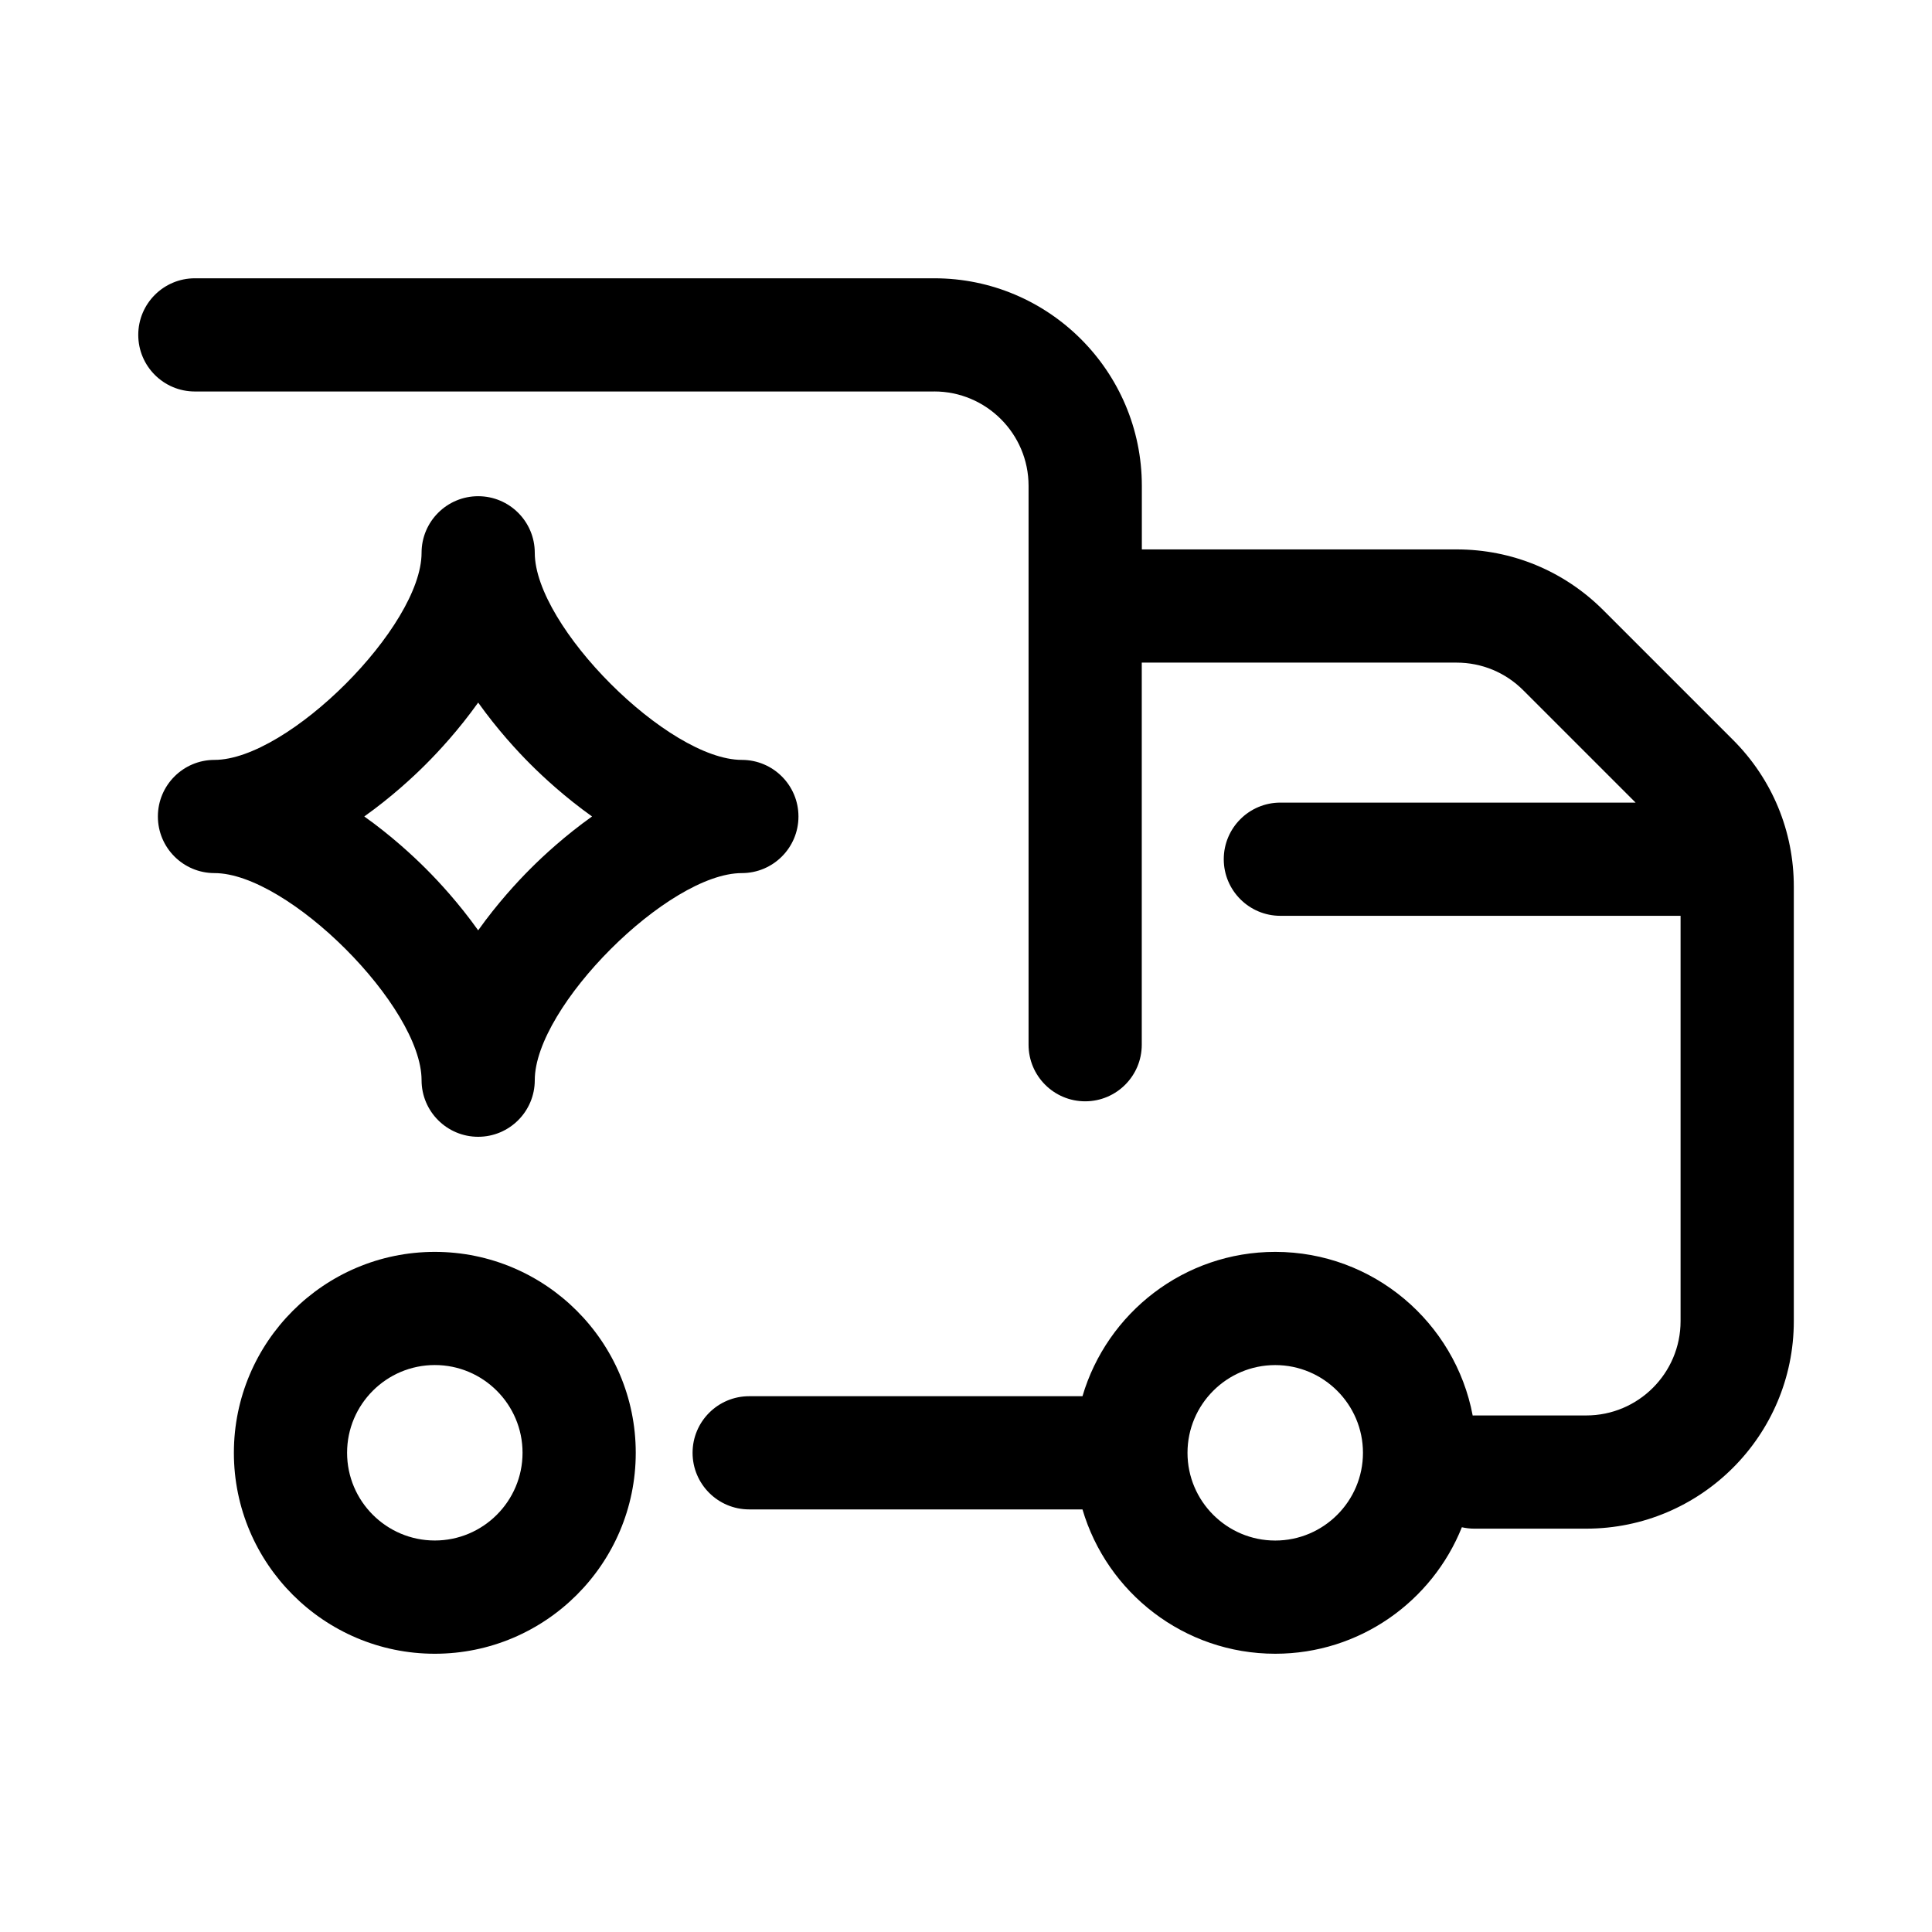 <svg data-name="Layer 1" xmlns="http://www.w3.org/2000/svg" viewBox="0 0 512 512" id="Layer_1"><g fill="rgb(0,0,0)"><path d="m247.58 103.74c13.78 0 25 11.21 25 25v31.73s0 .08 0 .12 0 .08 0 .12v116.15c0 8.28 6.72 15 15 15s15-6.72 15-15v-101.26h83.41c6.68 0 12.96 2.6 17.68 7.32l29.78 29.78h-94.14c-8.28 0-15 6.72-15 15s6.72 15 15 15h106.06v107.41c0 13.79-11.21 25-25 25h-29.71c-.13 0-.26.02-.38.02-4.65-24.66-26.33-43.37-52.32-43.37-24.16 0-44.59 16.17-51.09 38.25h-88.33c-8.28 0-15 6.72-15 15s6.72 15 15 15h88.33c6.49 22.08 26.93 38.25 51.09 38.25 22.39 0 41.59-13.9 49.45-33.52 1.05.23 2.14.37 3.26.37h29.71c30.33 0 55-24.67 55-55v-115.14c0-14.69-5.72-28.5-16.11-38.89l-34.37-34.37c-10.39-10.39-24.2-16.11-38.89-16.11h-83.41v-16.85c0-30.33-24.67-55-55-55h-195.96c-8.28 0-15 6.72-15 15s6.72 15 15 15h195.94zm90.37 304.52c-12.82 0-23.25-10.43-23.25-23.25s10.43-23.25 23.25-23.25 23.25 10.43 23.25 23.25-10.43 23.25-23.25 23.25z"></path><path d="m115.23 438.26c29.36 0 53.25-23.89 53.25-53.25s-23.89-53.25-53.25-53.25-53.25 23.89-53.25 53.25 23.89 53.25 53.25 53.25zm0-76.51c12.82 0 23.25 10.43 23.25 23.25s-10.43 23.25-23.25 23.25-23.25-10.43-23.25-23.25 10.43-23.25 23.25-23.25z"></path><path d="m111.72 286.26c0 8.28 6.72 15 15 15s15-6.72 15-15c0-19.49 35.39-54.88 54.88-54.88 8.28 0 15-6.72 15-15s-6.72-15-15-15c-19.49 0-54.88-35.39-54.88-54.88 0-8.28-6.72-15-15-15s-15 6.72-15 15c0 19.49-35.39 54.88-54.88 54.88-8.28 0-15 6.72-15 15s6.72 15 15 15c19.49 0 54.88 35.39 54.88 54.88zm1.15-83.74c3.46-3.46 8.75-9.17 13.85-16.33 5.11 7.17 10.39 12.88 13.85 16.33 3.46 3.46 9.17 8.75 16.33 13.85-7.17 5.11-12.88 10.39-16.33 13.85-3.46 3.46-8.75 9.17-13.85 16.33-5.11-7.17-10.39-12.88-13.85-16.33-3.46-3.46-9.17-8.75-16.33-13.85 7.17-5.11 12.88-10.39 16.33-13.85z"></path></g></svg>